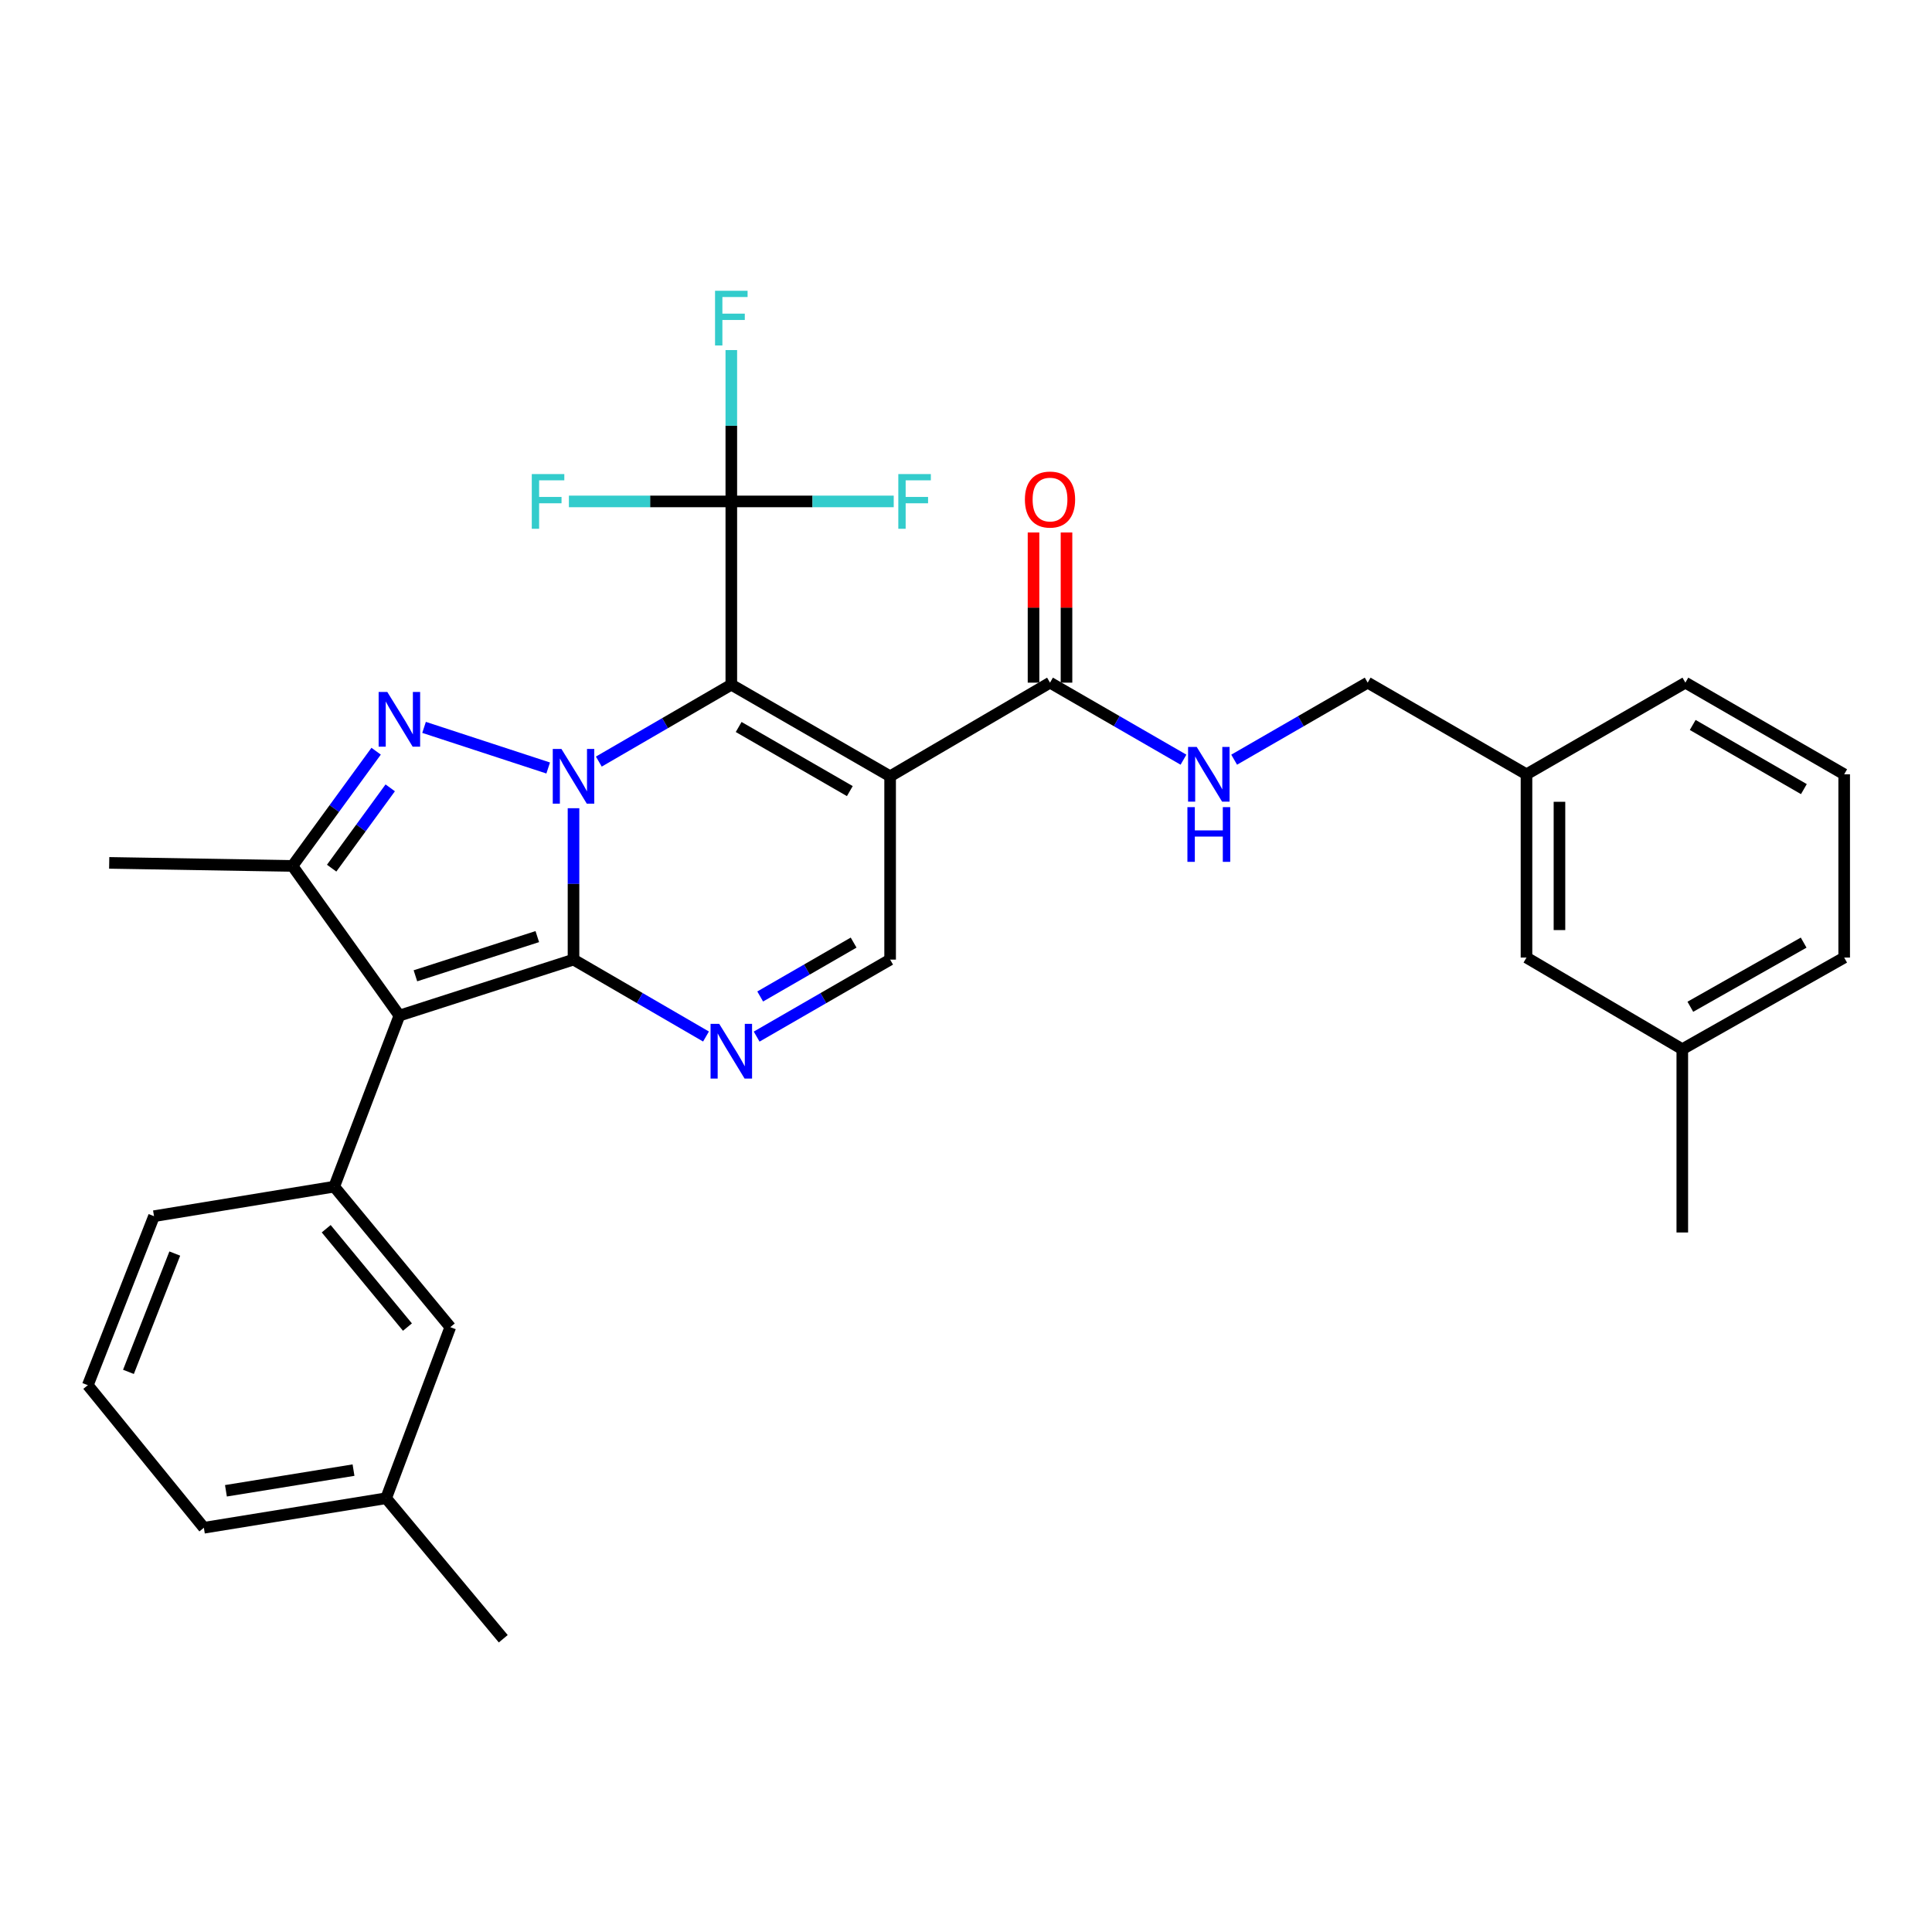 <?xml version='1.0' encoding='iso-8859-1'?>
<svg version='1.1' baseProfile='full'
              xmlns='http://www.w3.org/2000/svg'
                      xmlns:rdkit='http://www.rdkit.org/xml'
                      xmlns:xlink='http://www.w3.org/1999/xlink'
                  xml:space='preserve'
width='1000px' height='1000px' viewBox='0 0 1000 1000'>
<!-- END OF HEADER -->
<rect style='opacity:1.0;fill:#FFFFFF;stroke:none' width='1000' height='1000' x='0' y='0'> </rect>
<path class='bond-0' d='M 296.849,418.335 L 296.849,457.512' style='fill:none;fill-rule:evenodd;stroke:#0000FF;stroke-width:6px;stroke-linecap:butt;stroke-linejoin:miter;stroke-opacity:1' />
<path class='bond-0' d='M 296.849,457.512 L 296.849,496.689' style='fill:none;fill-rule:evenodd;stroke:#000000;stroke-width:6px;stroke-linecap:butt;stroke-linejoin:miter;stroke-opacity:1' />
<path class='bond-1' d='M 309.95,394.199 L 344.239,374.296' style='fill:none;fill-rule:evenodd;stroke:#0000FF;stroke-width:6px;stroke-linecap:butt;stroke-linejoin:miter;stroke-opacity:1' />
<path class='bond-1' d='M 344.239,374.296 L 378.527,354.393' style='fill:none;fill-rule:evenodd;stroke:#000000;stroke-width:6px;stroke-linecap:butt;stroke-linejoin:miter;stroke-opacity:1' />
<path class='bond-3' d='M 283.739,397.513 L 219.489,376.491' style='fill:none;fill-rule:evenodd;stroke:#0000FF;stroke-width:6px;stroke-linecap:butt;stroke-linejoin:miter;stroke-opacity:1' />
<path class='bond-2' d='M 296.849,496.689 L 206.723,525.666' style='fill:none;fill-rule:evenodd;stroke:#000000;stroke-width:6px;stroke-linecap:butt;stroke-linejoin:miter;stroke-opacity:1' />
<path class='bond-2' d='M 278.106,484.787 L 215.018,505.071' style='fill:none;fill-rule:evenodd;stroke:#000000;stroke-width:6px;stroke-linecap:butt;stroke-linejoin:miter;stroke-opacity:1' />
<path class='bond-5' d='M 296.849,496.689 L 331.138,516.595' style='fill:none;fill-rule:evenodd;stroke:#000000;stroke-width:6px;stroke-linecap:butt;stroke-linejoin:miter;stroke-opacity:1' />
<path class='bond-5' d='M 331.138,516.595 L 365.426,536.502' style='fill:none;fill-rule:evenodd;stroke:#0000FF;stroke-width:6px;stroke-linecap:butt;stroke-linejoin:miter;stroke-opacity:1' />
<path class='bond-4' d='M 378.527,354.393 L 460.726,401.803' style='fill:none;fill-rule:evenodd;stroke:#000000;stroke-width:6px;stroke-linecap:butt;stroke-linejoin:miter;stroke-opacity:1' />
<path class='bond-4' d='M 382.329,376.289 L 439.869,409.476' style='fill:none;fill-rule:evenodd;stroke:#000000;stroke-width:6px;stroke-linecap:butt;stroke-linejoin:miter;stroke-opacity:1' />
<path class='bond-7' d='M 378.527,354.393 L 378.527,259.536' style='fill:none;fill-rule:evenodd;stroke:#000000;stroke-width:6px;stroke-linecap:butt;stroke-linejoin:miter;stroke-opacity:1' />
<path class='bond-9' d='M 206.723,525.666 L 172.987,614.208' style='fill:none;fill-rule:evenodd;stroke:#000000;stroke-width:6px;stroke-linecap:butt;stroke-linejoin:miter;stroke-opacity:1' />
<path class='bond-31' d='M 206.723,525.666 L 151.377,448.208' style='fill:none;fill-rule:evenodd;stroke:#000000;stroke-width:6px;stroke-linecap:butt;stroke-linejoin:miter;stroke-opacity:1' />
<path class='bond-6' d='M 194.685,388.823 L 173.031,418.515' style='fill:none;fill-rule:evenodd;stroke:#0000FF;stroke-width:6px;stroke-linecap:butt;stroke-linejoin:miter;stroke-opacity:1' />
<path class='bond-6' d='M 173.031,418.515 L 151.377,448.208' style='fill:none;fill-rule:evenodd;stroke:#000000;stroke-width:6px;stroke-linecap:butt;stroke-linejoin:miter;stroke-opacity:1' />
<path class='bond-6' d='M 201.979,407.787 L 186.821,428.572' style='fill:none;fill-rule:evenodd;stroke:#0000FF;stroke-width:6px;stroke-linecap:butt;stroke-linejoin:miter;stroke-opacity:1' />
<path class='bond-6' d='M 186.821,428.572 L 171.663,449.357' style='fill:none;fill-rule:evenodd;stroke:#000000;stroke-width:6px;stroke-linecap:butt;stroke-linejoin:miter;stroke-opacity:1' />
<path class='bond-8' d='M 460.726,401.803 L 460.726,496.689' style='fill:none;fill-rule:evenodd;stroke:#000000;stroke-width:6px;stroke-linecap:butt;stroke-linejoin:miter;stroke-opacity:1' />
<path class='bond-10' d='M 460.726,401.803 L 543.484,353.341' style='fill:none;fill-rule:evenodd;stroke:#000000;stroke-width:6px;stroke-linecap:butt;stroke-linejoin:miter;stroke-opacity:1' />
<path class='bond-32' d='M 391.639,536.544 L 426.182,516.616' style='fill:none;fill-rule:evenodd;stroke:#0000FF;stroke-width:6px;stroke-linecap:butt;stroke-linejoin:miter;stroke-opacity:1' />
<path class='bond-32' d='M 426.182,516.616 L 460.726,496.689' style='fill:none;fill-rule:evenodd;stroke:#000000;stroke-width:6px;stroke-linecap:butt;stroke-linejoin:miter;stroke-opacity:1' />
<path class='bond-32' d='M 393.474,515.782 L 417.654,501.832' style='fill:none;fill-rule:evenodd;stroke:#0000FF;stroke-width:6px;stroke-linecap:butt;stroke-linejoin:miter;stroke-opacity:1' />
<path class='bond-32' d='M 417.654,501.832 L 441.834,487.883' style='fill:none;fill-rule:evenodd;stroke:#000000;stroke-width:6px;stroke-linecap:butt;stroke-linejoin:miter;stroke-opacity:1' />
<path class='bond-19' d='M 151.377,448.208 L 56.52,446.624' style='fill:none;fill-rule:evenodd;stroke:#000000;stroke-width:6px;stroke-linecap:butt;stroke-linejoin:miter;stroke-opacity:1' />
<path class='bond-14' d='M 378.527,259.536 L 378.527,220.364' style='fill:none;fill-rule:evenodd;stroke:#000000;stroke-width:6px;stroke-linecap:butt;stroke-linejoin:miter;stroke-opacity:1' />
<path class='bond-14' d='M 378.527,220.364 L 378.527,181.192' style='fill:none;fill-rule:evenodd;stroke:#33CCCC;stroke-width:6px;stroke-linecap:butt;stroke-linejoin:miter;stroke-opacity:1' />
<path class='bond-15' d='M 378.527,259.536 L 336.494,259.536' style='fill:none;fill-rule:evenodd;stroke:#000000;stroke-width:6px;stroke-linecap:butt;stroke-linejoin:miter;stroke-opacity:1' />
<path class='bond-15' d='M 336.494,259.536 L 294.461,259.536' style='fill:none;fill-rule:evenodd;stroke:#33CCCC;stroke-width:6px;stroke-linecap:butt;stroke-linejoin:miter;stroke-opacity:1' />
<path class='bond-16' d='M 378.527,259.536 L 420.56,259.536' style='fill:none;fill-rule:evenodd;stroke:#000000;stroke-width:6px;stroke-linecap:butt;stroke-linejoin:miter;stroke-opacity:1' />
<path class='bond-16' d='M 420.56,259.536 L 462.593,259.536' style='fill:none;fill-rule:evenodd;stroke:#33CCCC;stroke-width:6px;stroke-linecap:butt;stroke-linejoin:miter;stroke-opacity:1' />
<path class='bond-12' d='M 172.987,614.208 L 233.064,686.935' style='fill:none;fill-rule:evenodd;stroke:#000000;stroke-width:6px;stroke-linecap:butt;stroke-linejoin:miter;stroke-opacity:1' />
<path class='bond-12' d='M 168.84,635.987 L 210.894,686.896' style='fill:none;fill-rule:evenodd;stroke:#000000;stroke-width:6px;stroke-linecap:butt;stroke-linejoin:miter;stroke-opacity:1' />
<path class='bond-22' d='M 172.987,614.208 L 79.713,629.493' style='fill:none;fill-rule:evenodd;stroke:#000000;stroke-width:6px;stroke-linecap:butt;stroke-linejoin:miter;stroke-opacity:1' />
<path class='bond-11' d='M 543.484,353.341 L 578.027,373.276' style='fill:none;fill-rule:evenodd;stroke:#000000;stroke-width:6px;stroke-linecap:butt;stroke-linejoin:miter;stroke-opacity:1' />
<path class='bond-11' d='M 578.027,373.276 L 612.571,393.212' style='fill:none;fill-rule:evenodd;stroke:#0000FF;stroke-width:6px;stroke-linecap:butt;stroke-linejoin:miter;stroke-opacity:1' />
<path class='bond-13' d='M 552.018,353.341 L 552.018,314.478' style='fill:none;fill-rule:evenodd;stroke:#000000;stroke-width:6px;stroke-linecap:butt;stroke-linejoin:miter;stroke-opacity:1' />
<path class='bond-13' d='M 552.018,314.478 L 552.018,275.615' style='fill:none;fill-rule:evenodd;stroke:#FF0000;stroke-width:6px;stroke-linecap:butt;stroke-linejoin:miter;stroke-opacity:1' />
<path class='bond-13' d='M 534.95,353.341 L 534.95,314.478' style='fill:none;fill-rule:evenodd;stroke:#000000;stroke-width:6px;stroke-linecap:butt;stroke-linejoin:miter;stroke-opacity:1' />
<path class='bond-13' d='M 534.95,314.478 L 534.95,275.615' style='fill:none;fill-rule:evenodd;stroke:#FF0000;stroke-width:6px;stroke-linecap:butt;stroke-linejoin:miter;stroke-opacity:1' />
<path class='bond-17' d='M 638.796,393.214 L 673.354,373.277' style='fill:none;fill-rule:evenodd;stroke:#0000FF;stroke-width:6px;stroke-linecap:butt;stroke-linejoin:miter;stroke-opacity:1' />
<path class='bond-17' d='M 673.354,373.277 L 707.911,353.341' style='fill:none;fill-rule:evenodd;stroke:#000000;stroke-width:6px;stroke-linecap:butt;stroke-linejoin:miter;stroke-opacity:1' />
<path class='bond-20' d='M 233.064,686.935 L 199.859,775.487' style='fill:none;fill-rule:evenodd;stroke:#000000;stroke-width:6px;stroke-linecap:butt;stroke-linejoin:miter;stroke-opacity:1' />
<path class='bond-21' d='M 707.911,353.341 L 790.11,400.779' style='fill:none;fill-rule:evenodd;stroke:#000000;stroke-width:6px;stroke-linecap:butt;stroke-linejoin:miter;stroke-opacity:1' />
<path class='bond-18' d='M 790.11,495.636 L 790.11,400.779' style='fill:none;fill-rule:evenodd;stroke:#000000;stroke-width:6px;stroke-linecap:butt;stroke-linejoin:miter;stroke-opacity:1' />
<path class='bond-18' d='M 807.177,481.408 L 807.177,415.008' style='fill:none;fill-rule:evenodd;stroke:#000000;stroke-width:6px;stroke-linecap:butt;stroke-linejoin:miter;stroke-opacity:1' />
<path class='bond-23' d='M 790.11,495.636 L 870.754,543.065' style='fill:none;fill-rule:evenodd;stroke:#000000;stroke-width:6px;stroke-linecap:butt;stroke-linejoin:miter;stroke-opacity:1' />
<path class='bond-29' d='M 199.859,775.487 L 260.486,848.213' style='fill:none;fill-rule:evenodd;stroke:#000000;stroke-width:6px;stroke-linecap:butt;stroke-linejoin:miter;stroke-opacity:1' />
<path class='bond-33' d='M 199.859,775.487 L 105.523,790.771' style='fill:none;fill-rule:evenodd;stroke:#000000;stroke-width:6px;stroke-linecap:butt;stroke-linejoin:miter;stroke-opacity:1' />
<path class='bond-33' d='M 182.978,760.931 L 116.943,771.631' style='fill:none;fill-rule:evenodd;stroke:#000000;stroke-width:6px;stroke-linecap:butt;stroke-linejoin:miter;stroke-opacity:1' />
<path class='bond-27' d='M 790.11,400.779 L 872.346,353.341' style='fill:none;fill-rule:evenodd;stroke:#000000;stroke-width:6px;stroke-linecap:butt;stroke-linejoin:miter;stroke-opacity:1' />
<path class='bond-24' d='M 79.713,629.493 L 45.455,716.973' style='fill:none;fill-rule:evenodd;stroke:#000000;stroke-width:6px;stroke-linecap:butt;stroke-linejoin:miter;stroke-opacity:1' />
<path class='bond-24' d='M 90.466,648.839 L 66.486,710.075' style='fill:none;fill-rule:evenodd;stroke:#000000;stroke-width:6px;stroke-linecap:butt;stroke-linejoin:miter;stroke-opacity:1' />
<path class='bond-30' d='M 870.754,543.065 L 870.754,637.932' style='fill:none;fill-rule:evenodd;stroke:#000000;stroke-width:6px;stroke-linecap:butt;stroke-linejoin:miter;stroke-opacity:1' />
<path class='bond-34' d='M 870.754,543.065 L 954.545,495.636' style='fill:none;fill-rule:evenodd;stroke:#000000;stroke-width:6px;stroke-linecap:butt;stroke-linejoin:miter;stroke-opacity:1' />
<path class='bond-34' d='M 874.915,521.098 L 933.569,487.898' style='fill:none;fill-rule:evenodd;stroke:#000000;stroke-width:6px;stroke-linecap:butt;stroke-linejoin:miter;stroke-opacity:1' />
<path class='bond-26' d='M 45.455,716.973 L 105.523,790.771' style='fill:none;fill-rule:evenodd;stroke:#000000;stroke-width:6px;stroke-linecap:butt;stroke-linejoin:miter;stroke-opacity:1' />
<path class='bond-25' d='M 954.545,400.779 L 872.346,353.341' style='fill:none;fill-rule:evenodd;stroke:#000000;stroke-width:6px;stroke-linecap:butt;stroke-linejoin:miter;stroke-opacity:1' />
<path class='bond-25' d='M 933.684,408.446 L 876.145,375.239' style='fill:none;fill-rule:evenodd;stroke:#000000;stroke-width:6px;stroke-linecap:butt;stroke-linejoin:miter;stroke-opacity:1' />
<path class='bond-28' d='M 954.545,400.779 L 954.545,495.636' style='fill:none;fill-rule:evenodd;stroke:#000000;stroke-width:6px;stroke-linecap:butt;stroke-linejoin:miter;stroke-opacity:1' />
<path  class='atom-0' d='M 290.589 387.643
L 299.869 402.643
Q 300.789 404.123, 302.269 406.803
Q 303.749 409.483, 303.829 409.643
L 303.829 387.643
L 307.589 387.643
L 307.589 415.963
L 303.709 415.963
L 293.749 399.563
Q 292.589 397.643, 291.349 395.443
Q 290.149 393.243, 289.789 392.563
L 289.789 415.963
L 286.109 415.963
L 286.109 387.643
L 290.589 387.643
' fill='#0000FF'/>
<path  class='atom-4' d='M 200.463 358.154
L 209.743 373.154
Q 210.663 374.634, 212.143 377.314
Q 213.623 379.994, 213.703 380.154
L 213.703 358.154
L 217.463 358.154
L 217.463 386.474
L 213.583 386.474
L 203.623 370.074
Q 202.463 368.154, 201.223 365.954
Q 200.023 363.754, 199.663 363.074
L 199.663 386.474
L 195.983 386.474
L 195.983 358.154
L 200.463 358.154
' fill='#0000FF'/>
<path  class='atom-6' d='M 372.267 529.948
L 381.547 544.948
Q 382.467 546.428, 383.947 549.108
Q 385.427 551.788, 385.507 551.948
L 385.507 529.948
L 389.267 529.948
L 389.267 558.268
L 385.387 558.268
L 375.427 541.868
Q 374.267 539.948, 373.027 537.748
Q 371.827 535.548, 371.467 534.868
L 371.467 558.268
L 367.787 558.268
L 367.787 529.948
L 372.267 529.948
' fill='#0000FF'/>
<path  class='atom-12' d='M 619.423 386.619
L 628.703 401.619
Q 629.623 403.099, 631.103 405.779
Q 632.583 408.459, 632.663 408.619
L 632.663 386.619
L 636.423 386.619
L 636.423 414.939
L 632.543 414.939
L 622.583 398.539
Q 621.423 396.619, 620.183 394.419
Q 618.983 392.219, 618.623 391.539
L 618.623 414.939
L 614.943 414.939
L 614.943 386.619
L 619.423 386.619
' fill='#0000FF'/>
<path  class='atom-12' d='M 614.603 417.771
L 618.443 417.771
L 618.443 429.811
L 632.923 429.811
L 632.923 417.771
L 636.763 417.771
L 636.763 446.091
L 632.923 446.091
L 632.923 433.011
L 618.443 433.011
L 618.443 446.091
L 614.603 446.091
L 614.603 417.771
' fill='#0000FF'/>
<path  class='atom-14' d='M 530.484 258.564
Q 530.484 251.764, 533.844 247.964
Q 537.204 244.164, 543.484 244.164
Q 549.764 244.164, 553.124 247.964
Q 556.484 251.764, 556.484 258.564
Q 556.484 265.444, 553.084 269.364
Q 549.684 273.244, 543.484 273.244
Q 537.244 273.244, 533.844 269.364
Q 530.484 265.484, 530.484 258.564
M 543.484 270.044
Q 547.804 270.044, 550.124 267.164
Q 552.484 264.244, 552.484 258.564
Q 552.484 253.004, 550.124 250.204
Q 547.804 247.364, 543.484 247.364
Q 539.164 247.364, 536.804 250.164
Q 534.484 252.964, 534.484 258.564
Q 534.484 264.284, 536.804 267.164
Q 539.164 270.044, 543.484 270.044
' fill='#FF0000'/>
<path  class='atom-15' d='M 370.107 150.5
L 386.947 150.5
L 386.947 153.74
L 373.907 153.74
L 373.907 162.34
L 385.507 162.34
L 385.507 165.62
L 373.907 165.62
L 373.907 178.82
L 370.107 178.82
L 370.107 150.5
' fill='#33CCCC'/>
<path  class='atom-16' d='M 275.249 245.376
L 292.089 245.376
L 292.089 248.616
L 279.049 248.616
L 279.049 257.216
L 290.649 257.216
L 290.649 260.496
L 279.049 260.496
L 279.049 273.696
L 275.249 273.696
L 275.249 245.376
' fill='#33CCCC'/>
<path  class='atom-17' d='M 464.964 245.376
L 481.804 245.376
L 481.804 248.616
L 468.764 248.616
L 468.764 257.216
L 480.364 257.216
L 480.364 260.496
L 468.764 260.496
L 468.764 273.696
L 464.964 273.696
L 464.964 245.376
' fill='#33CCCC'/>
</svg>

